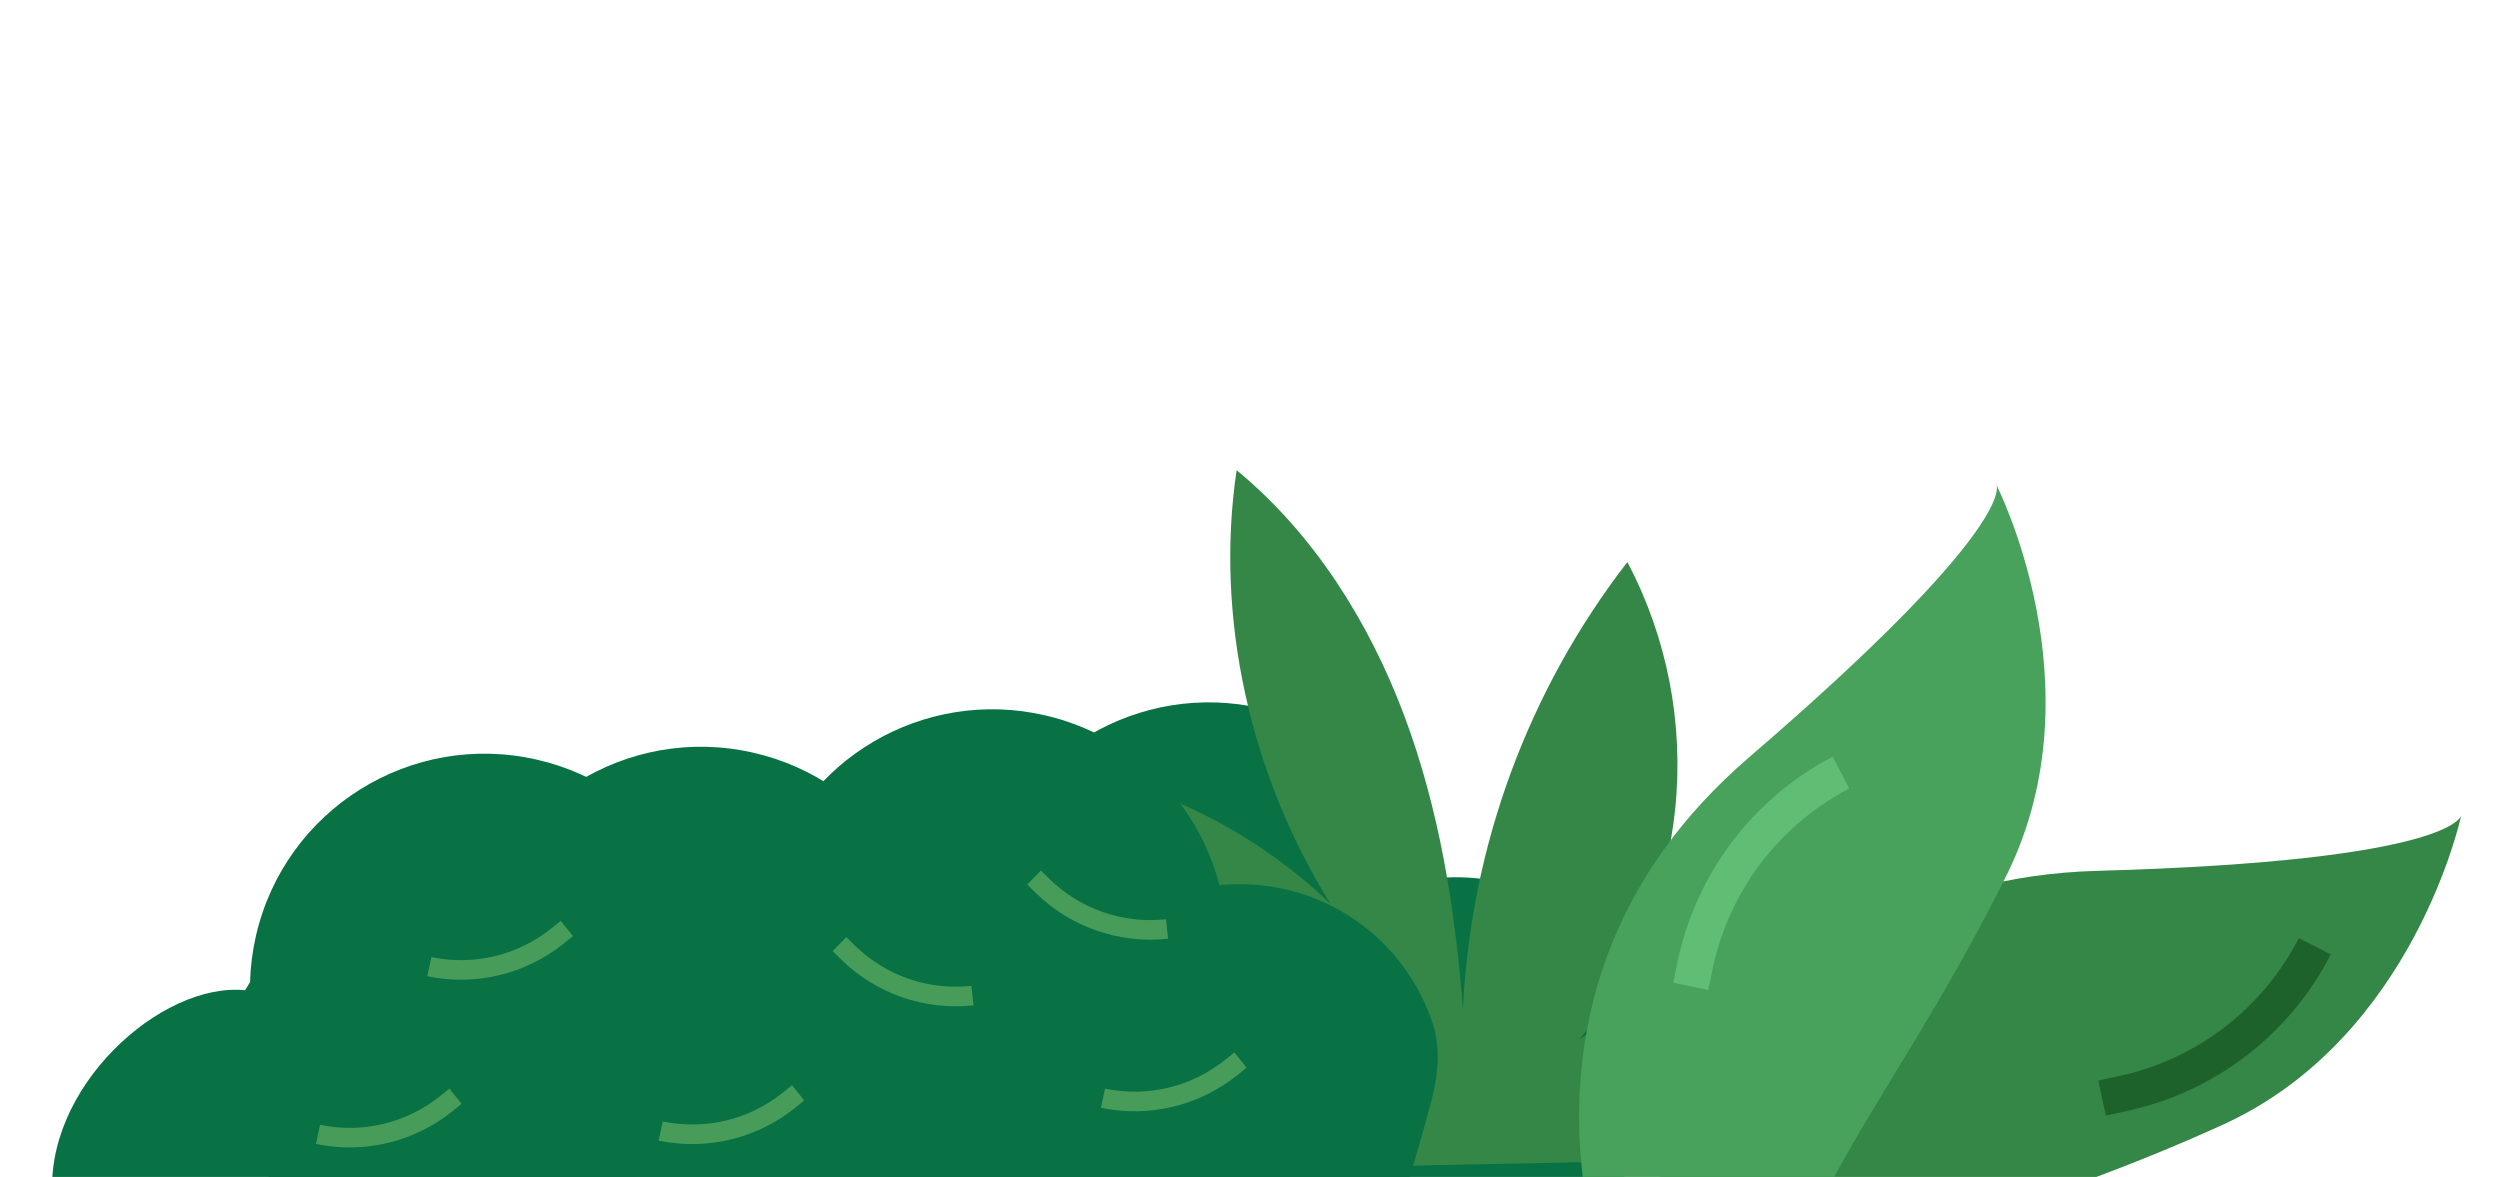 <svg width="342" height="161" viewBox="0 0 342 161" fill="none" xmlns="http://www.w3.org/2000/svg">
<path d="M36.835 163.266C137.134 183.11 216.204 185.458 220.368 167.358C220.687 165.971 221.307 163.923 222.085 161.348C223.07 158.09 224.309 153.991 225.517 149.323C226.4 145.913 226.702 142.306 225.583 138.966C222.619 130.114 215.256 122.968 205.492 120.721C202.441 120.019 199.393 119.85 196.443 120.152C193.539 108.936 184.64 99.683 172.568 96.906C155.925 93.077 139.328 102.951 134.594 119.131C131.578 116.249 127.783 114.884 124.147 115.793C123.588 115.933 123.051 116.122 122.537 116.356C118.152 109.825 111.37 104.882 103.099 102.98C85.834 99.007 68.617 109.784 64.645 127.049C64.156 129.174 63.89 131.299 63.833 133.398L63.15 134.517C51.609 133.359 35.407 147.961 36.835 163.266Z" fill="#087245"/>
<path fill-rule="evenodd" clip-rule="evenodd" d="M197.261 144.015L198.485 143.028L200.16 145.11L198.936 146.098C193.689 150.33 186.825 151.983 180.24 150.599L180.794 147.98C186.594 149.198 192.64 147.743 197.261 144.015Z" fill="#489C5A"/>
<path fill-rule="evenodd" clip-rule="evenodd" d="M173.148 119.247L172.029 118.144L170.156 120.053L171.276 121.156C176.074 125.884 182.737 128.202 189.425 127.47L189.134 124.808C183.244 125.453 177.375 123.411 173.148 119.247Z" fill="#489C5A"/>
<path d="M252.816 148.244C250.873 147.223 248.738 146.622 246.548 146.479C244.358 146.337 242.163 146.656 240.104 147.416C240.052 145.779 238.258 144.77 236.59 144.665C234.921 144.559 233.278 144.973 231.698 144.582C230.117 144.192 228.793 142.992 227.34 142.184C223.753 140.184 219.181 139.625 216.039 142.235C223.436 133.194 228.006 122.173 229.177 110.55C230.349 98.927 228.071 87.217 222.628 76.881C209.03 94.478 201.175 115.832 200.129 138.046C199.077 124.381 196.906 110.699 192.093 97.876C187.28 85.053 179.736 73.04 169.169 64.32C166.158 84.563 171.09 106.121 182.007 123.639C170.969 113.062 156.8 106.348 141.624 104.504C142.72 114.553 147.221 123.925 154.38 131.063C157.3 133.939 160.611 136.39 164.214 138.344C163.247 138.347 162.282 138.398 161.32 138.498C154.367 139.27 147.914 142.485 143.11 147.57C139.303 143.682 132.867 144.328 127.736 146.147C122.605 147.967 117.487 150.72 112.076 150.125C108.196 149.703 104.648 147.578 100.761 147.217C98.878 147.053 96.982 147.312 95.213 147.976C93.444 148.641 91.846 149.694 90.537 151.057C89.228 152.421 88.242 154.06 87.65 155.855C87.058 157.65 86.877 159.555 87.118 161.429C144.14 160.848 203.647 158.901 260.668 158.319C260.141 156.182 259.169 154.18 257.816 152.444C256.463 150.708 254.759 149.277 252.816 148.244Z" fill="#348746"/>
<path d="M7.21 164.213C107.509 184.057 186.579 186.405 190.743 168.305C191.062 166.918 191.682 164.87 192.46 162.295C193.445 159.038 194.684 154.938 195.892 150.27C196.775 146.86 197.077 143.254 195.958 139.913C192.994 131.061 185.631 123.915 175.867 121.668C172.816 120.967 169.768 120.797 166.818 121.1C163.914 109.883 155.015 100.63 142.943 97.853C126.3 94.024 109.703 103.898 104.969 120.079C101.953 117.196 98.158 115.831 94.522 116.74C93.963 116.88 93.426 117.069 92.912 117.303C88.527 110.772 81.745 105.83 73.474 103.927C56.209 99.955 38.992 110.731 35.02 127.997C34.531 130.122 34.265 132.246 34.208 134.345L33.525 135.464C21.984 134.306 5.782 148.908 7.21 164.213Z" fill="#087245"/>
<path fill-rule="evenodd" clip-rule="evenodd" d="M107.124 149.447L108.348 148.46L110.023 150.542L108.799 151.529C103.552 155.762 96.689 157.414 90.103 156.03L90.657 153.411C96.457 154.63 102.503 153.175 107.124 149.447Z" fill="#489C5A"/>
<path fill-rule="evenodd" clip-rule="evenodd" d="M75.48 126.965L76.704 125.977L78.379 128.059L77.154 129.047C71.908 133.279 65.044 134.932 58.458 133.548L59.013 130.929C64.813 132.148 70.859 130.692 75.48 126.965Z" fill="#489C5A"/>
<path fill-rule="evenodd" clip-rule="evenodd" d="M167.634 144.961L168.858 143.973L170.533 146.056L169.309 147.043C164.062 151.275 157.198 152.928 150.613 151.544L151.167 148.925C156.967 150.144 163.013 148.688 167.634 144.961Z" fill="#489C5A"/>
<path fill-rule="evenodd" clip-rule="evenodd" d="M60.251 149.91L61.475 148.922L63.15 151.005L61.926 151.992C56.679 156.225 49.815 157.877 43.23 156.493L43.784 153.874C49.584 155.093 55.63 153.638 60.251 149.91Z" fill="#489C5A"/>
<path fill-rule="evenodd" clip-rule="evenodd" d="M116.898 129.306L115.779 128.203L113.906 130.112L115.026 131.215C119.824 135.943 126.487 138.261 133.175 137.529L132.884 134.867C126.994 135.512 121.125 133.47 116.898 129.306Z" fill="#489C5A"/>
<path fill-rule="evenodd" clip-rule="evenodd" d="M143.52 120.194L142.4 119.091L140.527 121L141.647 122.103C146.445 126.831 153.109 129.149 159.796 128.417L159.505 125.755C153.615 126.4 147.746 124.359 143.52 120.194Z" fill="#489C5A"/>
<path fill-rule="evenodd" clip-rule="evenodd" d="M225.572 165.209C225.572 165.209 237.817 120.494 286.871 119.133C335.926 117.773 336.701 111.535 336.701 111.535C336.701 111.535 330.255 141.909 304.162 153.824C278.07 165.739 256.99 169.565 247.831 177.985C238.671 186.404 220.512 179.801 225.572 165.209Z" fill="#348746"/>
<path fill-rule="evenodd" clip-rule="evenodd" d="M220.728 178.06C220.728 178.06 202.025 135.642 239.229 103.64C276.433 71.638 273.1 66.313 273.1 66.313C273.1 66.313 287.251 93.936 274.533 119.661C261.814 145.386 247.863 161.615 246.061 173.933C244.259 186.252 226.005 192.576 220.728 178.06Z" fill="#48A25B"/>
<path fill-rule="evenodd" clip-rule="evenodd" d="M234.272 132.616L233.686 135.436L228.895 134.434L229.48 131.614C231.991 119.525 239.789 109.209 250.721 103.516L252.98 107.868C243.351 112.882 236.483 121.968 234.272 132.616Z" fill="#5FBD74"/>
<path fill-rule="evenodd" clip-rule="evenodd" d="M289.864 147.214L287.047 147.819L288.083 152.604L290.899 151.998C302.97 149.403 313.231 141.532 318.847 130.56L314.479 128.332C309.533 137.996 300.495 144.928 289.864 147.214Z" fill="#1D612B"/>
</svg>
